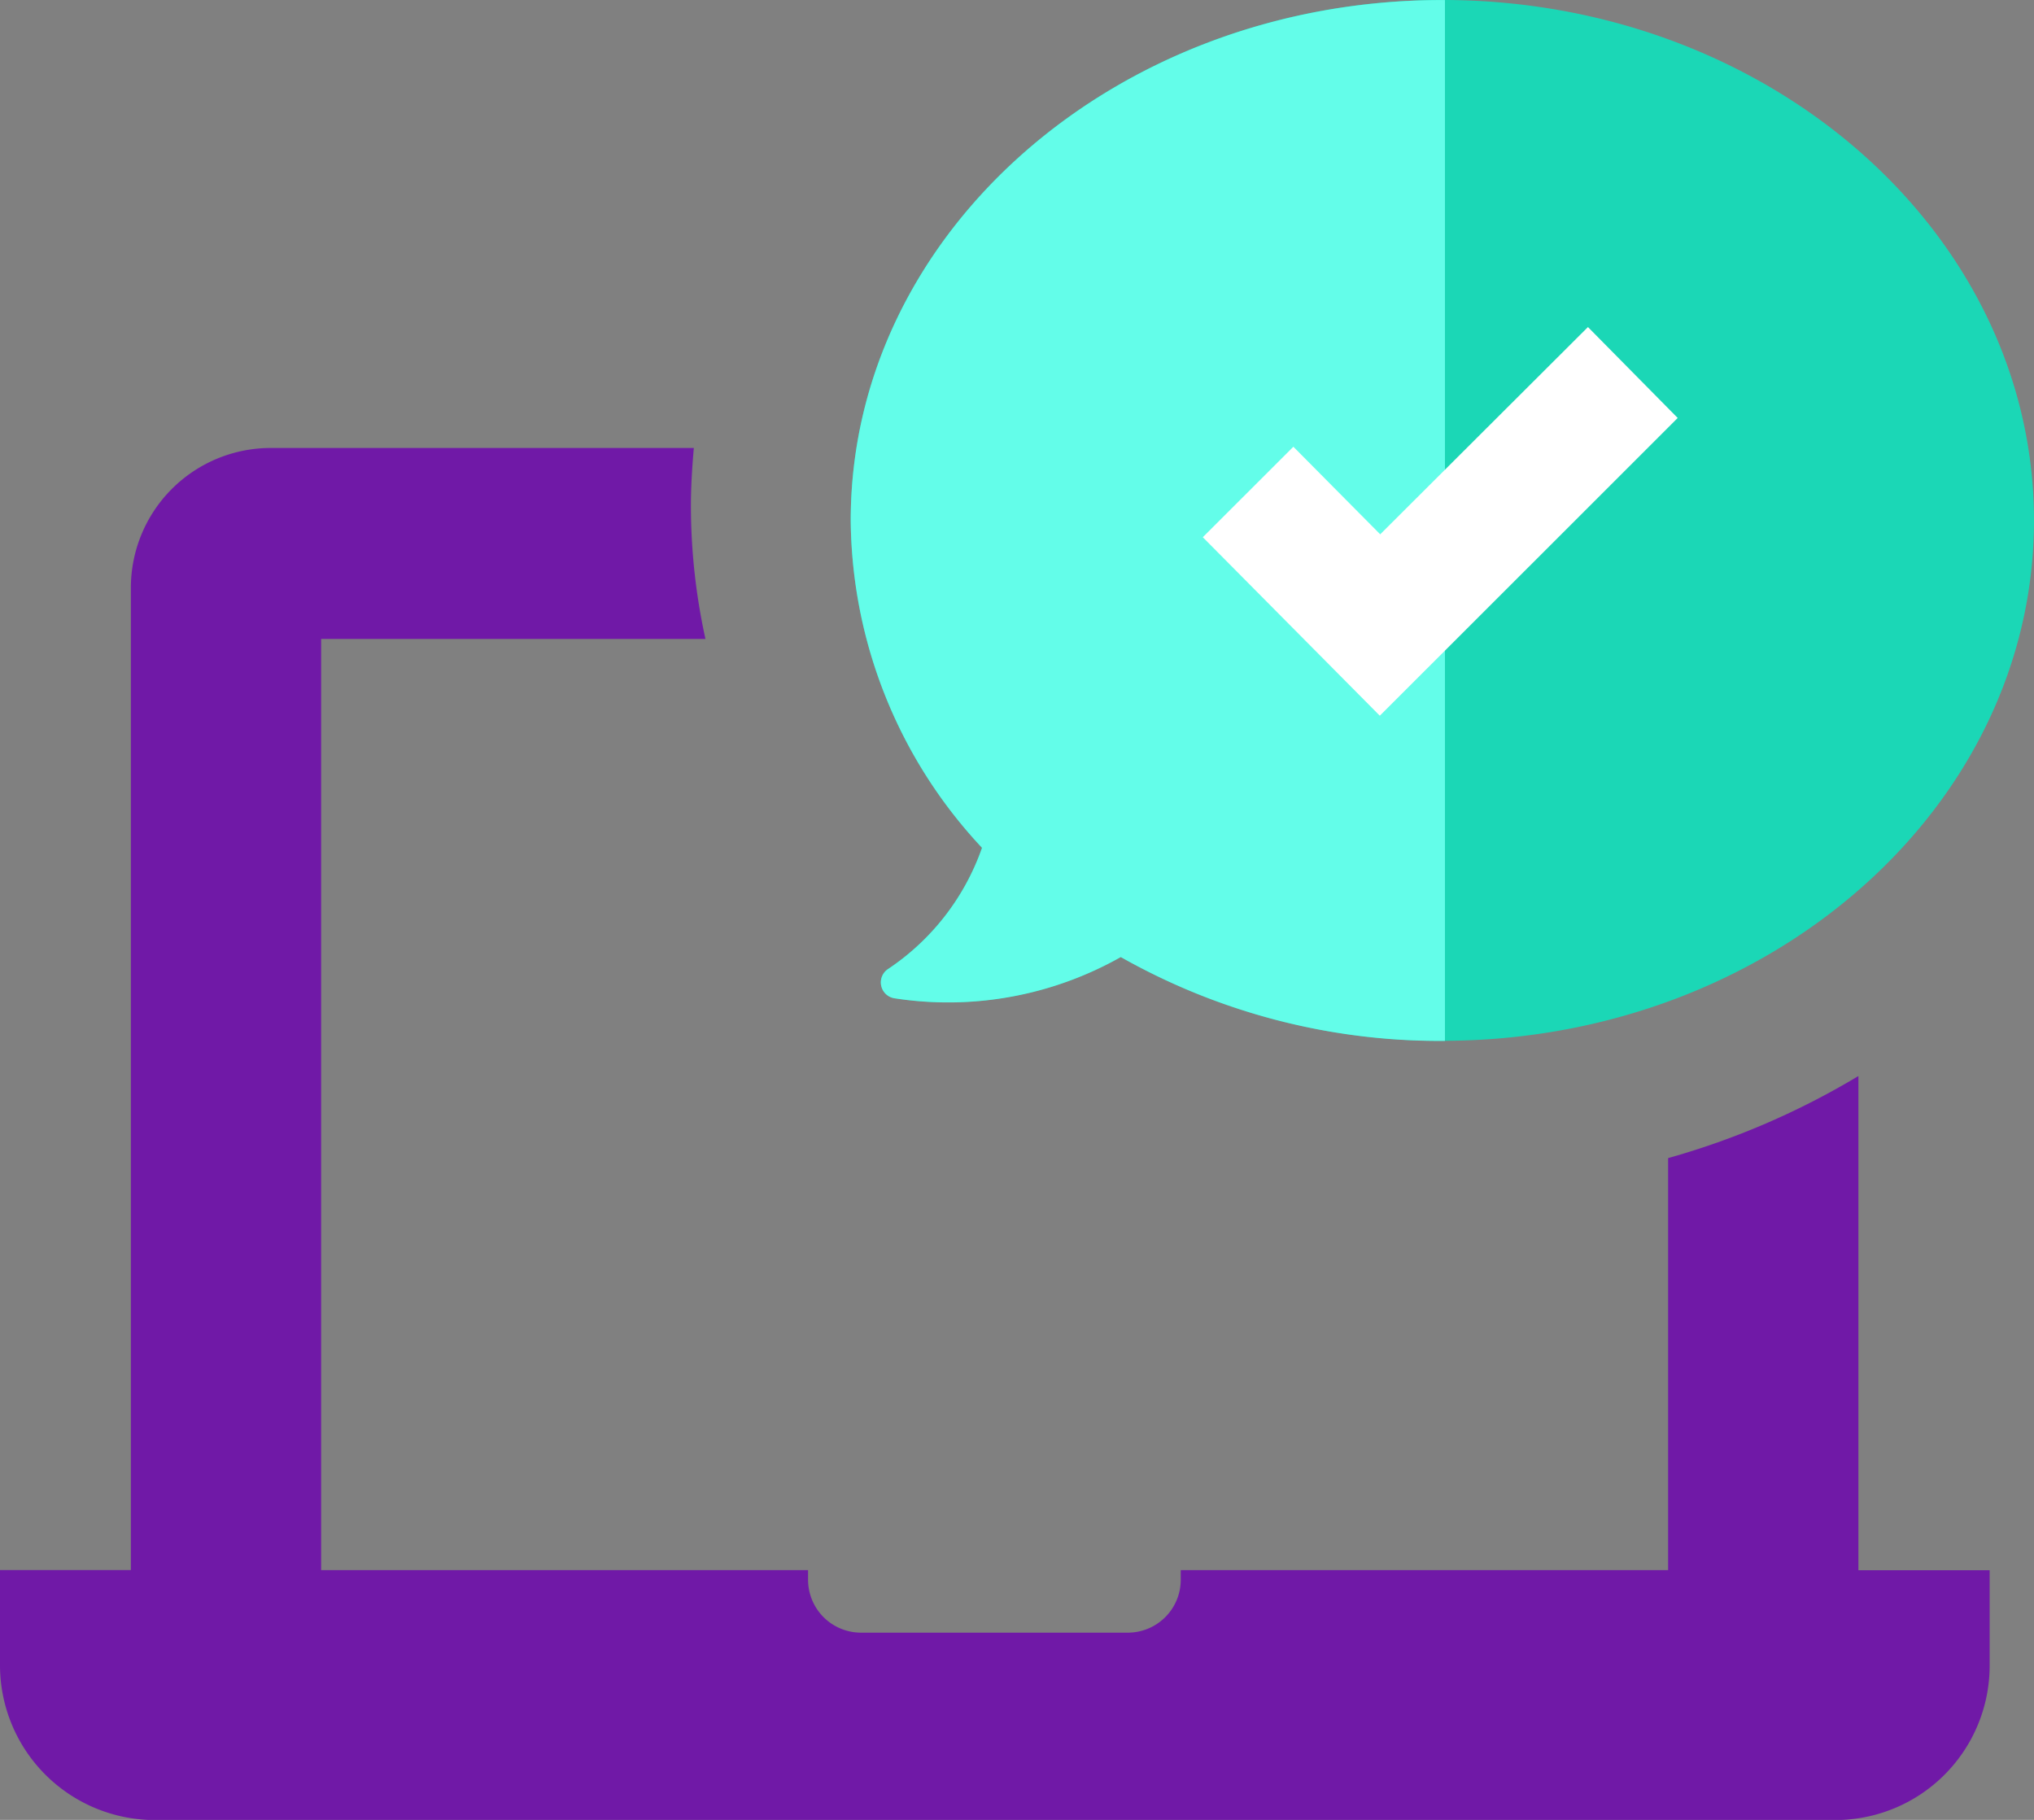 <svg xmlns="http://www.w3.org/2000/svg" width="114" height="102" viewBox="0 0 114 102">
    <rect x="0" y="0" width="114" height="102" fill="#808080" stroke="none"/>
    <title>Laptop Icon</title>
  <g id="business-icon" transform="translate(-527.686 -300.01)">
    <path id="Path_289067" data-name="Path 289067" d="M582.726,347.524a27.135,27.135,0,0,1-7.359-18.347c0-16.1,14.857-29.168,33.159-29.168s33.159,13.065,33.159,29.168-14.857,29.168-33.159,29.168a36.311,36.311,0,0,1-18.023-4.7,19.674,19.674,0,0,1-12.668,2.314.9.9,0,0,1-.349-1.66A13.547,13.547,0,0,0,582.726,347.524Z" fill="#1bd7b6"/>
    <path id="Path_289068" data-name="Path 289068" d="M608.671,300.013c-.049,0-.1,0-.145,0-18.3,0-33.159,13.065-33.159,29.168a27.135,27.135,0,0,0,7.359,18.347,13.547,13.547,0,0,1-5.24,6.777.9.9,0,0,0,.349,1.66,19.674,19.674,0,0,0,12.668-2.314,36.311,36.311,0,0,0,18.023,4.7c.049,0,.1,0,.145,0Z" fill="#63fde9"/>
    <path id="Path_289069" data-name="Path 289069" d="M527.686,393.339v-5.329h7.335V332.97a7.84,7.84,0,0,1,7.824-7.852h23.728c-.093,1.075-.163,2.15-.163,3.249a34.827,34.827,0,0,0,.815,7.455H545.685v52.19h27.291v.537a2.967,2.967,0,0,0,2.958,2.968h14.973a2.967,2.967,0,0,0,2.957-2.968v-.537h27.315V364.919a43.562,43.562,0,0,0,10.665-4.6v27.7H639.2v5.329a8.652,8.652,0,0,1-8.639,8.671H536.324A8.682,8.682,0,0,1,527.686,393.339Z" fill="#7019a7"/>
    <path id="Path_289070" data-name="Path 289070" d="M595.1,330.12l4.867,4.909,5.053,5.095,5.076-5.072,11.62-11.616-5.03-5.095-11.643,11.616-4.867-4.908Z" fill="#fff"/>
  </g>
</svg>
